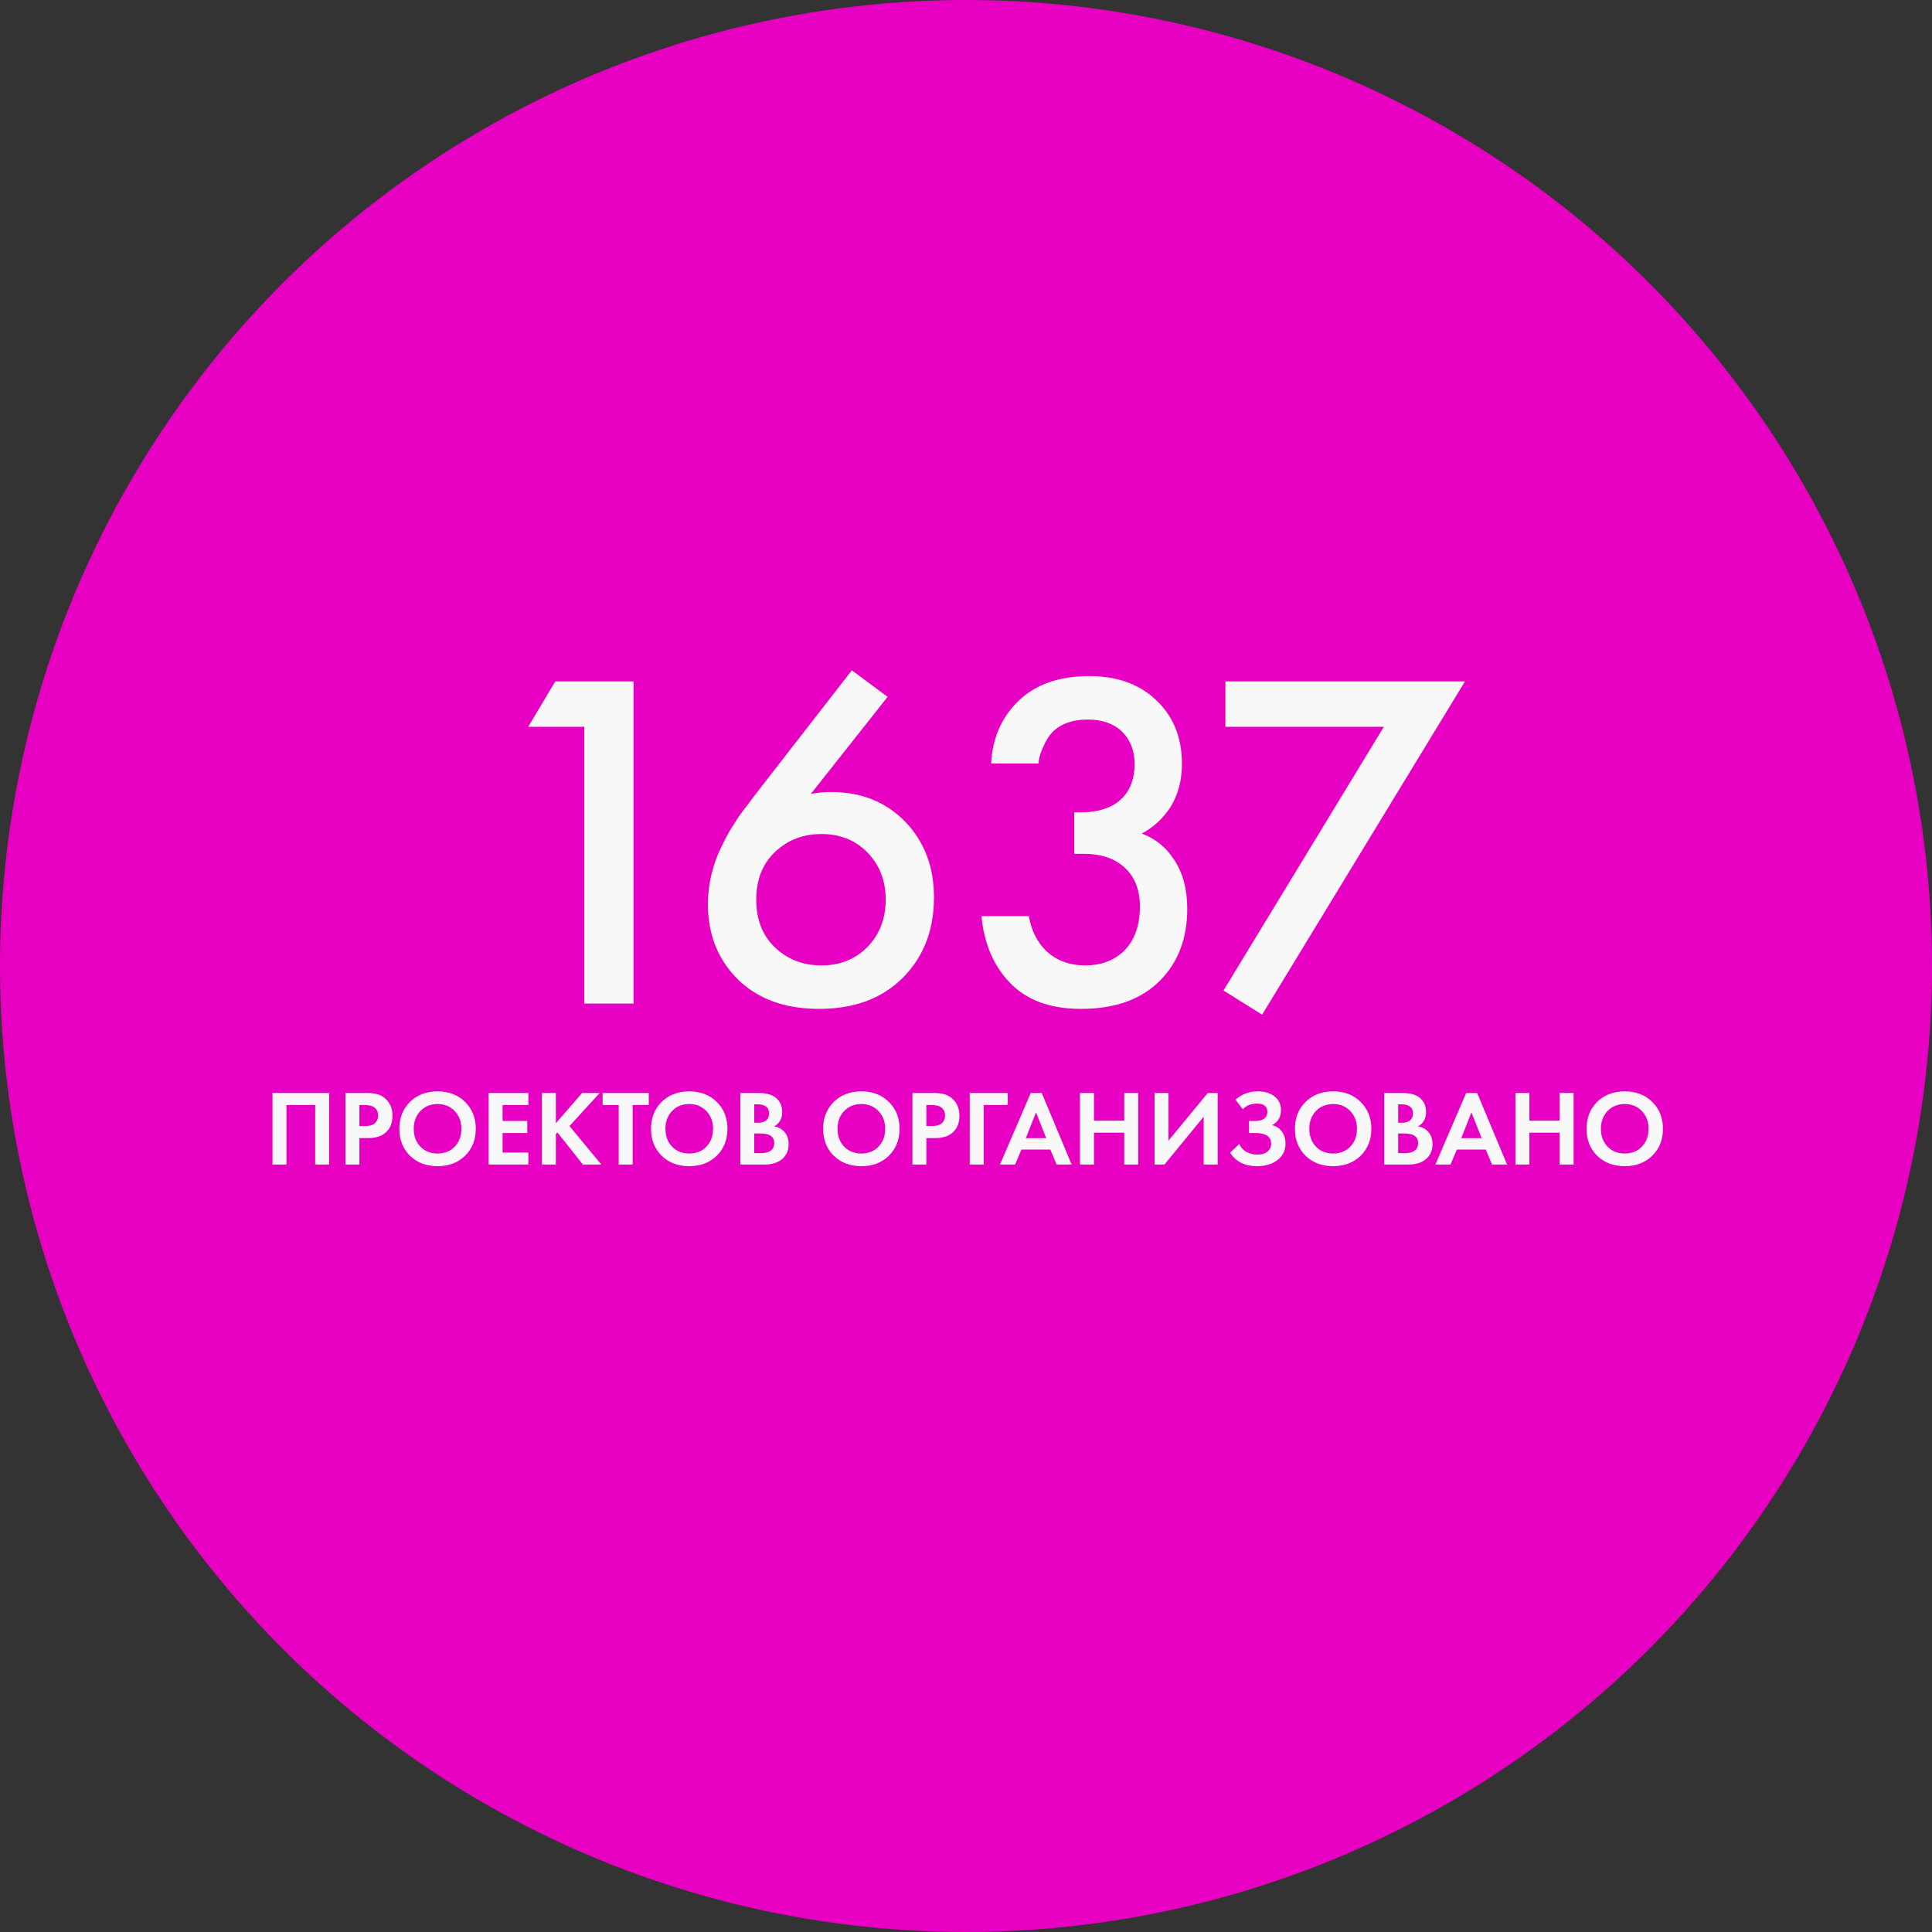 <?xml version="1.0" encoding="UTF-8"?> <svg xmlns="http://www.w3.org/2000/svg" width="360" height="360" viewBox="0 0 360 360" fill="none"><rect x="0" y="0" width="360" height="360" fill="#333333" stroke="none"/> <circle cx="180" cy="180" r="180" fill="#E800C2"></circle> <path d="M108.869 187V135.43H98.429L103.469 126.97H118.049V187H108.869ZM158.734 124.9L165.394 129.85L151.084 147.94C152.284 147.7 153.544 147.58 154.864 147.58C160.504 147.58 165.124 149.44 168.724 153.16C172.264 156.88 174.034 161.56 174.034 167.2C174.034 173.38 172.054 178.42 168.094 182.32C164.254 186.1 159.094 187.99 152.614 187.99C146.074 187.99 140.914 186.04 137.134 182.14C133.654 178.48 131.914 173.95 131.914 168.55C131.914 164.59 132.874 160.75 134.794 157.03C135.214 156.19 135.634 155.41 136.054 154.69C136.534 153.91 137.044 153.1 137.584 152.26C138.184 151.42 138.634 150.82 138.934 150.46C139.234 150.04 139.774 149.32 140.554 148.3C141.394 147.22 141.904 146.56 142.084 146.32L158.734 124.9ZM161.524 158.74C159.304 156.52 156.484 155.41 153.064 155.41C149.644 155.41 146.764 156.52 144.424 158.74C142.084 160.96 140.914 163.93 140.914 167.65C140.914 171.37 142.084 174.34 144.424 176.56C146.764 178.78 149.644 179.89 153.064 179.89C156.484 179.89 159.304 178.78 161.524 176.56C163.864 174.22 165.034 171.25 165.034 167.65C165.034 164.05 163.864 161.08 161.524 158.74ZM193.506 142.27H184.686C184.926 137.53 186.636 133.63 189.816 130.57C192.996 127.51 197.376 125.98 202.956 125.98C208.416 125.98 212.736 127.63 215.916 130.93C218.796 133.87 220.236 137.68 220.236 142.36C220.236 145.36 219.546 148 218.166 150.28C216.786 152.44 214.986 154.12 212.766 155.32C215.286 156.28 217.266 157.87 218.706 160.09C220.386 162.55 221.226 165.64 221.226 169.36C221.226 174.88 219.516 179.35 216.096 182.77C212.616 186.25 207.726 187.99 201.426 187.99C195.606 187.99 191.136 186.31 188.016 182.95C185.076 179.83 183.366 175.75 182.886 170.71H191.706C192.186 173.41 193.266 175.57 194.946 177.19C196.866 178.99 199.296 179.89 202.236 179.89C205.056 179.89 207.396 179.05 209.256 177.37C211.356 175.39 212.406 172.57 212.406 168.91C212.406 165.91 211.506 163.54 209.706 161.8C207.846 160 205.266 159.1 201.966 159.1H200.166V151.36H201.426C204.786 151.36 207.336 150.49 209.076 148.75C210.636 147.19 211.416 145.06 211.416 142.36C211.416 139.9 210.636 137.89 209.076 136.33C207.516 134.83 205.386 134.08 202.686 134.08C199.806 134.08 197.586 134.89 196.026 136.51C195.426 137.17 194.916 137.98 194.496 138.94C194.076 139.84 193.806 140.56 193.686 141.1C193.566 141.64 193.506 142.03 193.506 142.27ZM227.979 184.57L257.859 135.43H228.339V126.97H272.979L235.179 189.07L227.979 184.57Z" fill="#F8F8F8"></path> <path d="M50.778 203.66H61.338V217H58.738V205.9H53.378V217H50.778V203.66ZM64.372 203.66H68.252C69.078 203.66 69.752 203.733 70.272 203.88C70.805 204.013 71.305 204.28 71.772 204.68C72.678 205.48 73.132 206.553 73.132 207.9C73.132 209.153 72.765 210.147 72.032 210.88C71.245 211.667 70.118 212.06 68.652 212.06H66.972V217H64.372V203.66ZM66.972 205.9V209.82H68.032C68.792 209.82 69.358 209.68 69.732 209.4C70.212 209.027 70.452 208.507 70.452 207.84C70.452 207.187 70.205 206.68 69.712 206.32C69.312 206.04 68.698 205.9 67.872 205.9H66.972ZM76.395 205.32C77.728 204.013 79.442 203.36 81.535 203.36C83.629 203.36 85.335 204.013 86.655 205.32C87.989 206.627 88.655 208.3 88.655 210.34C88.655 212.38 87.989 214.053 86.655 215.36C85.335 216.653 83.629 217.3 81.535 217.3C79.442 217.3 77.728 216.653 76.395 215.36C75.075 214.053 74.415 212.38 74.415 210.34C74.415 208.3 75.075 206.627 76.395 205.32ZM78.335 213.66C79.162 214.513 80.228 214.94 81.535 214.94C82.842 214.94 83.909 214.513 84.735 213.66C85.562 212.793 85.975 211.687 85.975 210.34C85.975 208.993 85.555 207.887 84.715 207.02C83.888 206.153 82.829 205.72 81.535 205.72C80.242 205.72 79.175 206.153 78.335 207.02C77.508 207.887 77.095 208.993 77.095 210.34C77.095 211.687 77.508 212.793 78.335 213.66ZM98.451 203.66V205.9H93.651V208.88H98.251V211.12H93.651V214.76H98.451V217H91.051V203.66H98.451ZM103.573 203.66V209.3L108.473 203.66H111.753L106.113 209.82L112.053 217H108.613L103.873 211.02L103.573 211.32V217H100.973V203.66H103.573ZM120.888 205.9H117.888V217H115.288V205.9H112.288V203.66H120.888V205.9ZM123.29 205.32C124.623 204.013 126.336 203.36 128.43 203.36C130.523 203.36 132.23 204.013 133.55 205.32C134.883 206.627 135.55 208.3 135.55 210.34C135.55 212.38 134.883 214.053 133.55 215.36C132.23 216.653 130.523 217.3 128.43 217.3C126.336 217.3 124.623 216.653 123.29 215.36C121.97 214.053 121.31 212.38 121.31 210.34C121.31 208.3 121.97 206.627 123.29 205.32ZM125.23 213.66C126.056 214.513 127.123 214.94 128.43 214.94C129.736 214.94 130.803 214.513 131.63 213.66C132.456 212.793 132.87 211.687 132.87 210.34C132.87 208.993 132.45 207.887 131.61 207.02C130.783 206.153 129.723 205.72 128.43 205.72C127.136 205.72 126.07 206.153 125.23 207.02C124.403 207.887 123.99 208.993 123.99 210.34C123.99 211.687 124.403 212.793 125.23 213.66ZM137.946 203.66H141.246C142.699 203.66 143.786 203.94 144.506 204.5C145.332 205.14 145.746 206.06 145.746 207.26C145.746 208.447 145.246 209.32 144.246 209.88C144.926 209.987 145.506 210.267 145.986 210.72C146.626 211.333 146.946 212.167 146.946 213.22C146.946 214.34 146.566 215.24 145.806 215.92C144.992 216.64 143.866 217 142.426 217H137.946V203.66ZM140.546 205.78V209.2H141.286C141.419 209.2 141.539 209.2 141.646 209.2C141.766 209.187 141.932 209.147 142.146 209.08C142.372 209.013 142.559 208.927 142.706 208.82C142.866 208.7 143.006 208.527 143.126 208.3C143.246 208.06 143.306 207.78 143.306 207.46C143.306 206.887 143.119 206.467 142.746 206.2C142.372 205.92 141.892 205.78 141.306 205.78H140.546ZM140.546 211.2V214.88H141.666C142.439 214.88 143.032 214.76 143.446 214.52C143.992 214.2 144.266 213.687 144.266 212.98C144.266 212.26 143.939 211.753 143.286 211.46C142.912 211.287 142.319 211.2 141.506 211.2H140.546ZM155.36 205.32C156.693 204.013 158.407 203.36 160.5 203.36C162.593 203.36 164.3 204.013 165.62 205.32C166.953 206.627 167.62 208.3 167.62 210.34C167.62 212.38 166.953 214.053 165.62 215.36C164.3 216.653 162.593 217.3 160.5 217.3C158.407 217.3 156.693 216.653 155.36 215.36C154.04 214.053 153.38 212.38 153.38 210.34C153.38 208.3 154.04 206.627 155.36 205.32ZM157.3 213.66C158.127 214.513 159.193 214.94 160.5 214.94C161.807 214.94 162.873 214.513 163.7 213.66C164.527 212.793 164.94 211.687 164.94 210.34C164.94 208.993 164.52 207.887 163.68 207.02C162.853 206.153 161.793 205.72 160.5 205.72C159.207 205.72 158.14 206.153 157.3 207.02C156.473 207.887 156.06 208.993 156.06 210.34C156.06 211.687 156.473 212.793 157.3 213.66ZM170.016 203.66H173.896C174.723 203.66 175.396 203.733 175.916 203.88C176.449 204.013 176.949 204.28 177.416 204.68C178.323 205.48 178.776 206.553 178.776 207.9C178.776 209.153 178.409 210.147 177.676 210.88C176.889 211.667 175.763 212.06 174.296 212.06H172.616V217H170.016V203.66ZM172.616 205.9V209.82H173.676C174.436 209.82 175.003 209.68 175.376 209.4C175.856 209.027 176.096 208.507 176.096 207.84C176.096 207.187 175.849 206.68 175.356 206.32C174.956 206.04 174.343 205.9 173.516 205.9H172.616ZM187.78 203.66V205.9H183.3V217H180.7V203.66H187.78ZM196.889 217L195.709 214.2H190.329L189.149 217H186.329L192.069 203.66H194.109L199.689 217H196.889ZM191.149 212.08H194.949L193.049 207.28L191.149 212.08ZM203.847 203.66V208.82H209.487V203.66H212.087V217H209.487V211.06H203.847V217H201.247V203.66H203.847ZM215.133 203.66H217.733V212.54L225.053 203.66H226.893V217H224.293V208.08L216.973 217H215.133V203.66ZM231.578 206.7L230.218 204.92C231.378 203.88 232.745 203.36 234.318 203.36C235.665 203.36 236.731 203.68 237.518 204.32C238.305 204.947 238.698 205.787 238.698 206.84C238.698 208.107 238.151 209.047 237.058 209.66C237.858 209.86 238.471 210.273 238.898 210.9C239.325 211.527 239.538 212.26 239.538 213.1C239.538 214.353 239.045 215.367 238.058 216.14C237.071 216.913 235.798 217.3 234.238 217.3C231.931 217.3 230.258 216.46 229.218 214.78L230.918 213.16C231.211 213.827 231.671 214.327 232.298 214.66C232.938 214.98 233.605 215.14 234.298 215.14C235.138 215.14 235.771 214.947 236.198 214.56C236.638 214.173 236.858 213.707 236.858 213.16C236.858 211.8 235.885 211.12 233.938 211.12H232.738V208.88H233.938C234.618 208.88 235.158 208.733 235.558 208.44C235.958 208.133 236.158 207.713 236.158 207.18C236.158 206.687 235.998 206.307 235.678 206.04C235.358 205.773 234.885 205.64 234.258 205.64C233.111 205.64 232.218 205.993 231.578 206.7ZM243.27 205.32C244.603 204.013 246.317 203.36 248.41 203.36C250.503 203.36 252.21 204.013 253.53 205.32C254.863 206.627 255.53 208.3 255.53 210.34C255.53 212.38 254.863 214.053 253.53 215.36C252.21 216.653 250.503 217.3 248.41 217.3C246.317 217.3 244.603 216.653 243.27 215.36C241.95 214.053 241.29 212.38 241.29 210.34C241.29 208.3 241.95 206.627 243.27 205.32ZM245.21 213.66C246.037 214.513 247.103 214.94 248.41 214.94C249.717 214.94 250.783 214.513 251.61 213.66C252.437 212.793 252.85 211.687 252.85 210.34C252.85 208.993 252.43 207.887 251.59 207.02C250.763 206.153 249.703 205.72 248.41 205.72C247.117 205.72 246.05 206.153 245.21 207.02C244.383 207.887 243.97 208.993 243.97 210.34C243.97 211.687 244.383 212.793 245.21 213.66ZM257.926 203.66H261.226C262.68 203.66 263.766 203.94 264.486 204.5C265.313 205.14 265.726 206.06 265.726 207.26C265.726 208.447 265.226 209.32 264.226 209.88C264.906 209.987 265.486 210.267 265.966 210.72C266.606 211.333 266.926 212.167 266.926 213.22C266.926 214.34 266.546 215.24 265.786 215.92C264.973 216.64 263.846 217 262.406 217H257.926V203.66ZM260.526 205.78V209.2H261.266C261.4 209.2 261.52 209.2 261.626 209.2C261.746 209.187 261.913 209.147 262.126 209.08C262.353 209.013 262.54 208.927 262.686 208.82C262.846 208.7 262.986 208.527 263.106 208.3C263.226 208.06 263.286 207.78 263.286 207.46C263.286 206.887 263.1 206.467 262.726 206.2C262.353 205.92 261.873 205.78 261.286 205.78H260.526ZM260.526 211.2V214.88H261.646C262.42 214.88 263.013 214.76 263.426 214.52C263.973 214.2 264.246 213.687 264.246 212.98C264.246 212.26 263.92 211.753 263.266 211.46C262.893 211.287 262.3 211.2 261.486 211.2H260.526ZM278.022 217L276.842 214.2H271.462L270.282 217H267.462L273.202 203.66H275.242L280.822 217H278.022ZM272.282 212.08H276.082L274.182 207.28L272.282 212.08ZM284.979 203.66V208.82H290.619V203.66H293.219V217H290.619V211.06H284.979V217H282.379V203.66H284.979ZM297.606 205.32C298.939 204.013 300.653 203.36 302.746 203.36C304.839 203.36 306.546 204.013 307.866 205.32C309.199 206.627 309.866 208.3 309.866 210.34C309.866 212.38 309.199 214.053 307.866 215.36C306.546 216.653 304.839 217.3 302.746 217.3C300.653 217.3 298.939 216.653 297.606 215.36C296.286 214.053 295.626 212.38 295.626 210.34C295.626 208.3 296.286 206.627 297.606 205.32ZM299.546 213.66C300.373 214.513 301.439 214.94 302.746 214.94C304.053 214.94 305.119 214.513 305.946 213.66C306.773 212.793 307.186 211.687 307.186 210.34C307.186 208.993 306.766 207.887 305.926 207.02C305.099 206.153 304.039 205.72 302.746 205.72C301.453 205.72 300.386 206.153 299.546 207.02C298.719 207.887 298.306 208.993 298.306 210.34C298.306 211.687 298.719 212.793 299.546 213.66Z" fill="#F8F8F8"></path> </svg> 